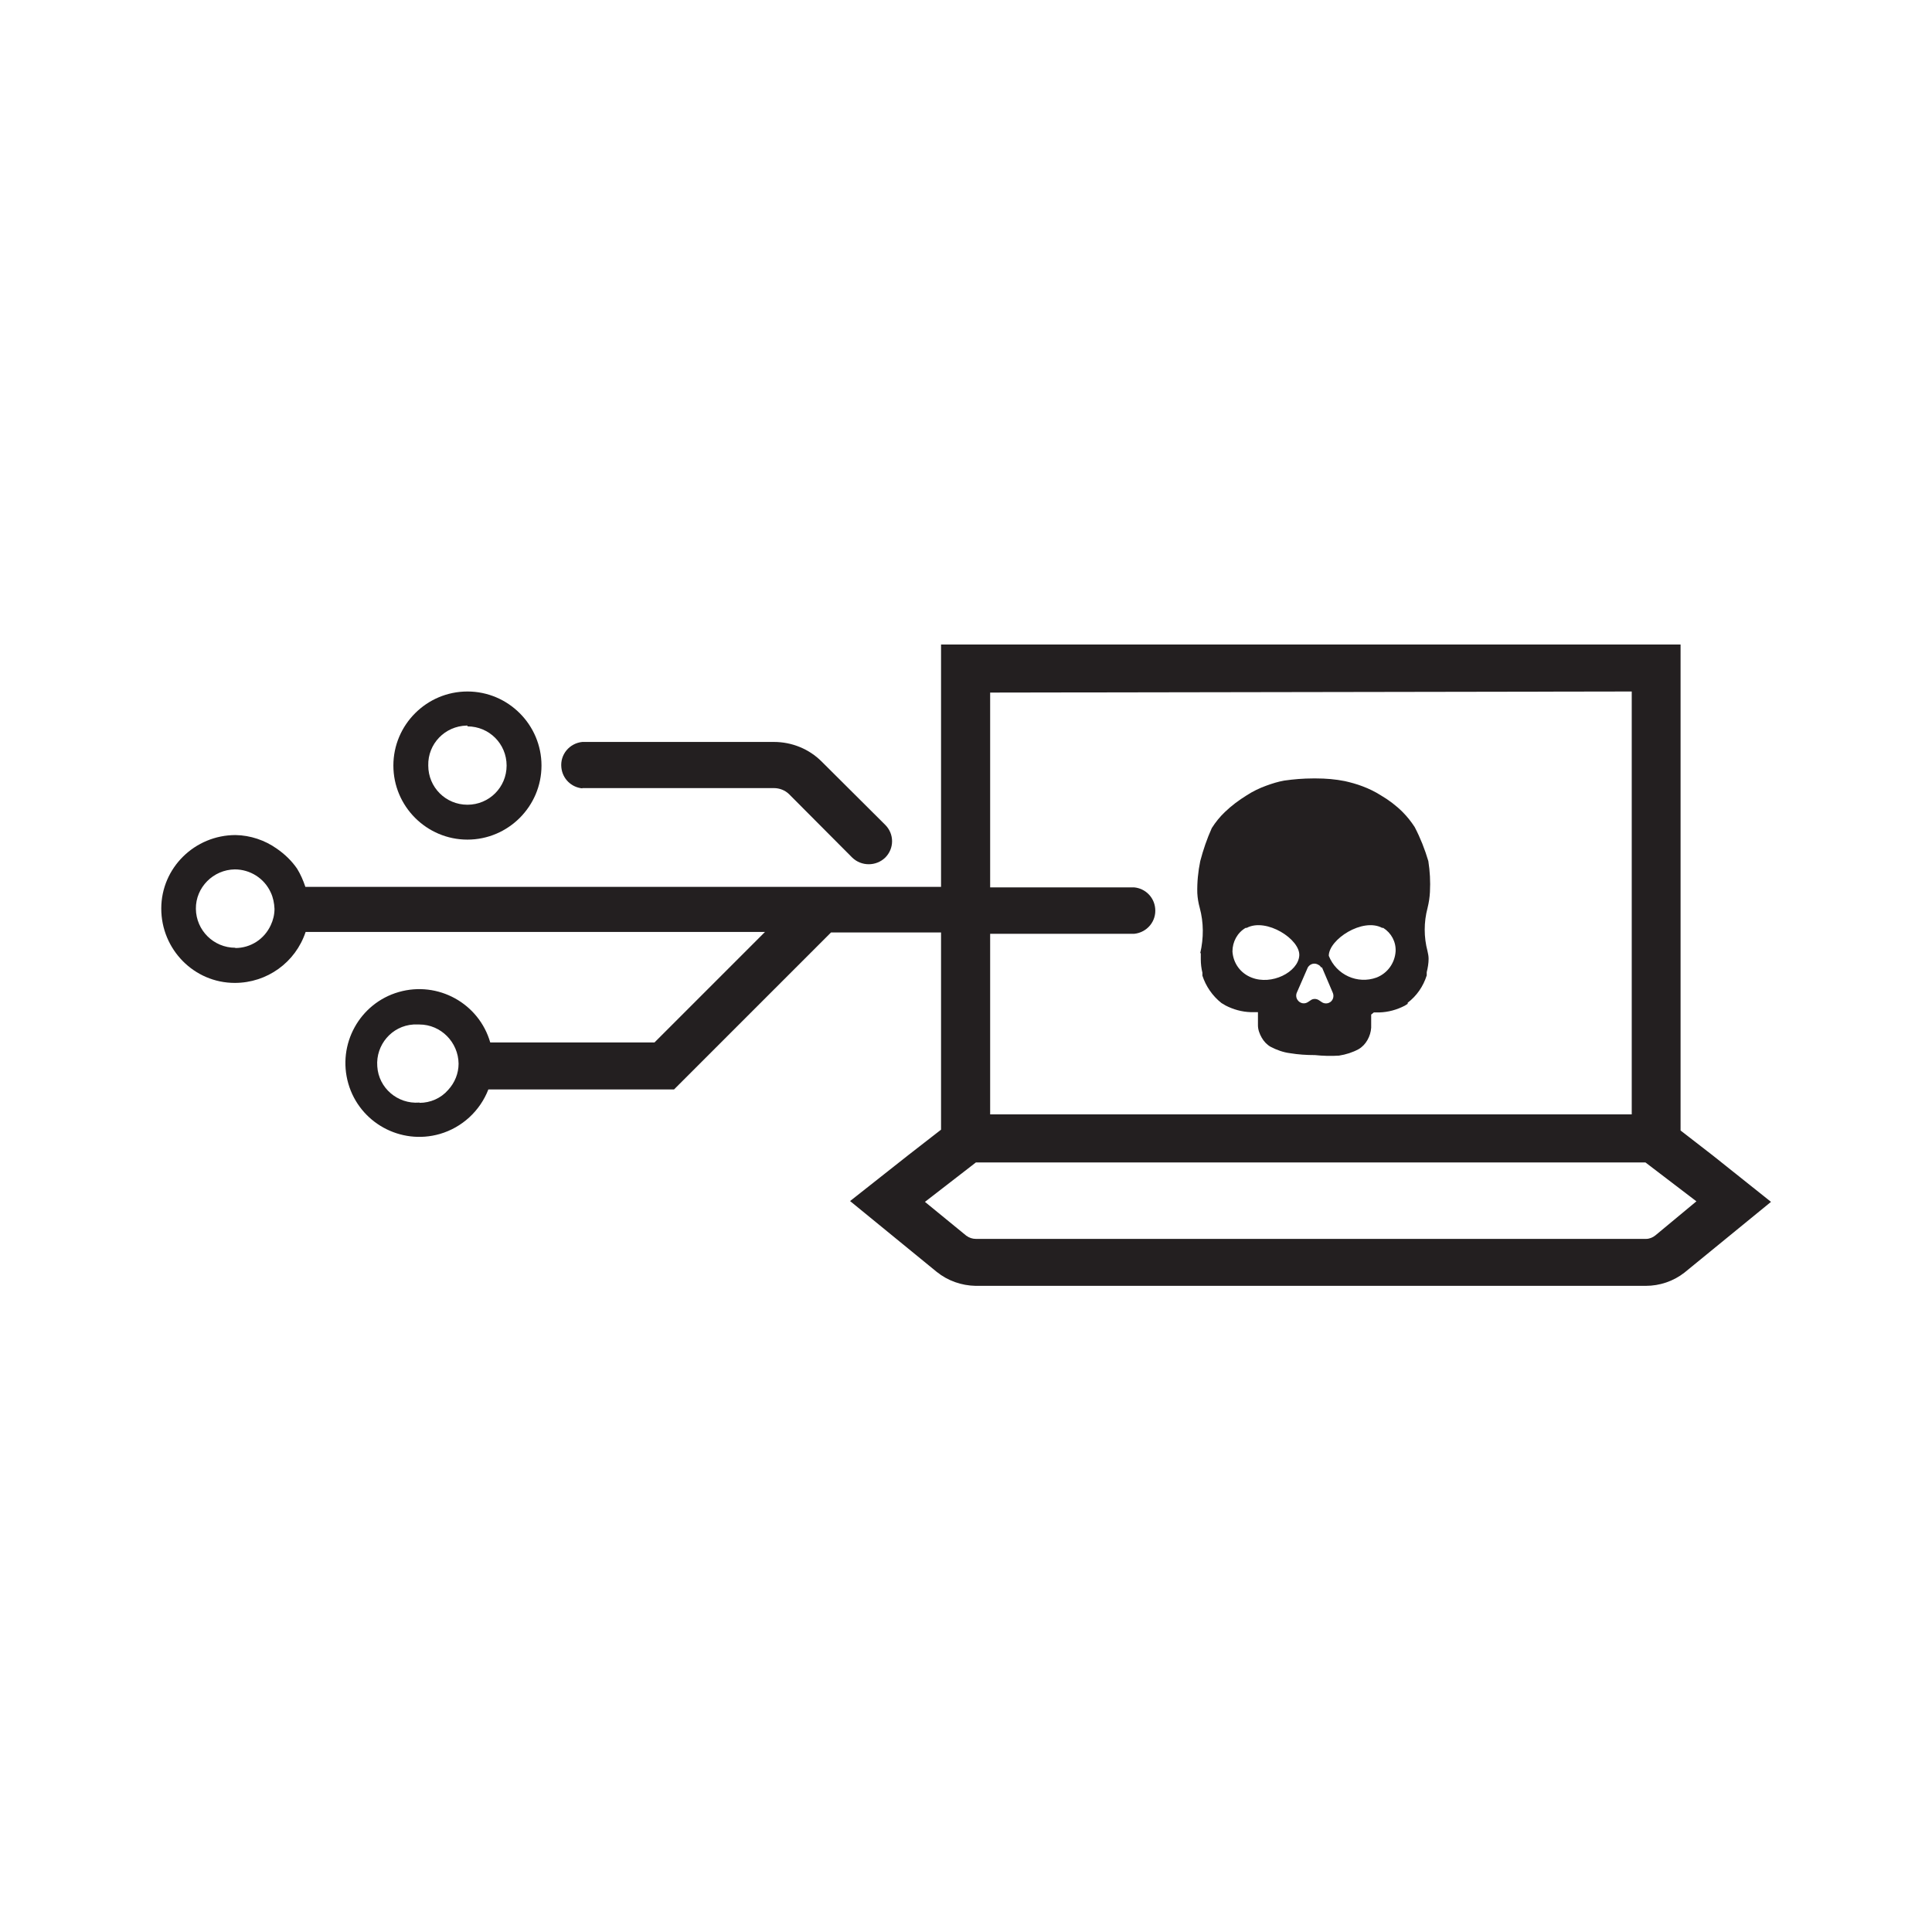 <?xml version="1.0" encoding="UTF-8"?><svg id="Cyber_Security" xmlns="http://www.w3.org/2000/svg" viewBox="0 0 72 72"><defs><style>.cls-1{fill:#231f20;}</style></defs><g id="Layer_2"><g id="Layer_1-2"><path class="cls-1" d="M44.75,35.52c0,.08,0,.16,0,.23,0,.17,.02,.34,.06,.5v.11c.13,.4,.38,.76,.71,1.02l.15,.09c.29,.15,.61,.24,.94,.25h.27c0,.12,0,.24,0,.36v.13c0,.16,.06,.32,.14,.46,.08,.14,.19,.26,.33,.34h0c.23,.12,.48,.21,.73,.24,.3,.05,.61,.07,.92,.07,.3,.03,.6,.04,.9,.02,.26-.04,.51-.12,.73-.24h0c.14-.08,.25-.2,.33-.34,.08-.14,.13-.3,.14-.46,0-.04,0-.09,0-.13v-.36h0l.1-.08h.21c.33-.01,.65-.1,.94-.25l.11-.07h0v-.04c.34-.26,.58-.61,.71-1.02h0v-.12c.04-.16,.07-.33,.07-.5,0-.1-.02-.19-.04-.28-.14-.53-.14-1.08,0-1.61,.05-.2,.08-.4,.09-.6,.02-.39,0-.77-.06-1.15-.13-.44-.3-.87-.51-1.27-.13-.2-.28-.39-.45-.56-.24-.24-.52-.45-.81-.62-.22-.14-.45-.25-.69-.34-.21-.08-.43-.14-.65-.19-.35-.07-.71-.1-1.07-.1h-.12c-.36,0-.72,.03-1.07,.08-.23,.04-.45,.11-.67,.19-.25,.09-.5,.21-.73,.36-.29,.18-.56,.38-.81,.62-.19,.18-.35,.38-.49,.6h0c-.18,.4-.32,.81-.43,1.23-.08,.39-.12,.79-.11,1.19,.01,.19,.04,.37,.09,.55,.15,.55,.15,1.13,.02,1.69Zm6.8-.94c.3,.19,.48,.52,.46,.88-.03,.43-.3,.81-.71,.97-.71,.26-1.5-.1-1.78-.81,0-.61,1.26-1.43,1.99-1.04h.03Zm-2.28,1.48l.4,.94c.06,.14,0,.31-.14,.37-.09,.04-.2,.03-.28-.03l-.09-.06c-.1-.07-.23-.07-.32,0l-.09,.06c-.13,.09-.3,.06-.39-.07-.06-.08-.07-.19-.03-.28l.41-.94c.09-.14,.26-.18,.4-.09,.04,.02,.07,.05,.09,.09h.03Zm-2.81-1.48c.73-.39,2.01,.43,1.96,1.04s-1.03,1.11-1.78,.81c-.41-.16-.68-.53-.71-.97,0-.36,.18-.7,.49-.88h.03Z"/><path class="cls-1" d="M63.83,43.06l-1.2-.93V24.02h-27.56v9.03H11.38c-.08-.24-.18-.47-.31-.68-.2-.29-.46-.54-.75-.74-.45-.32-.99-.5-1.54-.51-1.52,0-2.77,1.22-2.77,2.74,0,1.52,1.22,2.77,2.74,2.77,1.2,0,2.26-.76,2.64-1.9H28.51l-4.12,4.12h-6.12c-.42-1.46-1.95-2.3-3.41-1.88-1.46,.42-2.3,1.95-1.88,3.41,.42,1.46,1.95,2.3,3.41,1.88,.83-.24,1.5-.86,1.81-1.66h6.92l5.85-5.85h4.1v7.35l-1.21,.94-2.18,1.72,3.23,2.64c.41,.33,.92,.51,1.45,.52h24.97c.52,0,1.03-.17,1.44-.49l3.23-2.64-2.17-1.73Zm-55.06-7.74c-.81,0-1.46-.65-1.47-1.45s.65-1.46,1.45-1.47c.57,0,1.1,.33,1.34,.86,.09,.19,.13,.4,.14,.61,0,.21-.05,.42-.14,.61-.24,.52-.75,.85-1.32,.85Zm6.85,5.77c-.8,.06-1.51-.54-1.56-1.35-.06-.8,.54-1.51,1.35-1.56,.07,0,.14,0,.22,0,.8,0,1.45,.66,1.46,1.46,0,.36-.14,.71-.39,.98-.27,.31-.66,.48-1.07,.48v-.02Zm45.19-15.33v15.77h-23.91v-6.73h5.37c.48-.05,.83-.47,.78-.95-.04-.42-.37-.74-.78-.78h-5.37v-7.26l23.91-.04Zm.88,20.28c-.1,.08-.22,.13-.35,.13h-24.97c-.13,0-.25-.04-.36-.12l-1.54-1.26,1.9-1.47h24.95l1.9,1.45-1.53,1.27Z"/><path class="cls-1" d="M21.7,29.37h7.14c.21,0,.42,.08,.57,.23l2.35,2.36c.34,.33,.89,.33,1.23,0,.34-.34,.34-.88,0-1.22,0,0,0,0,0,0l-2.37-2.36c-.47-.47-1.11-.73-1.78-.73h-7.14c-.48,.05-.83,.47-.78,.95,.04,.42,.37,.74,.78,.78Z"/><path class="cls-1" d="M17.42,31.29c1.52,0,2.76-1.24,2.76-2.76s-1.24-2.76-2.76-2.76-2.76,1.24-2.76,2.76h0c0,1.52,1.24,2.76,2.76,2.76Zm0-4.22c.81,0,1.46,.65,1.46,1.46s-.65,1.46-1.46,1.46-1.46-.65-1.46-1.46c-.02-.81,.62-1.47,1.43-1.49,.01,0,.02,0,.03,0v.03Z"/></g></g></svg>
